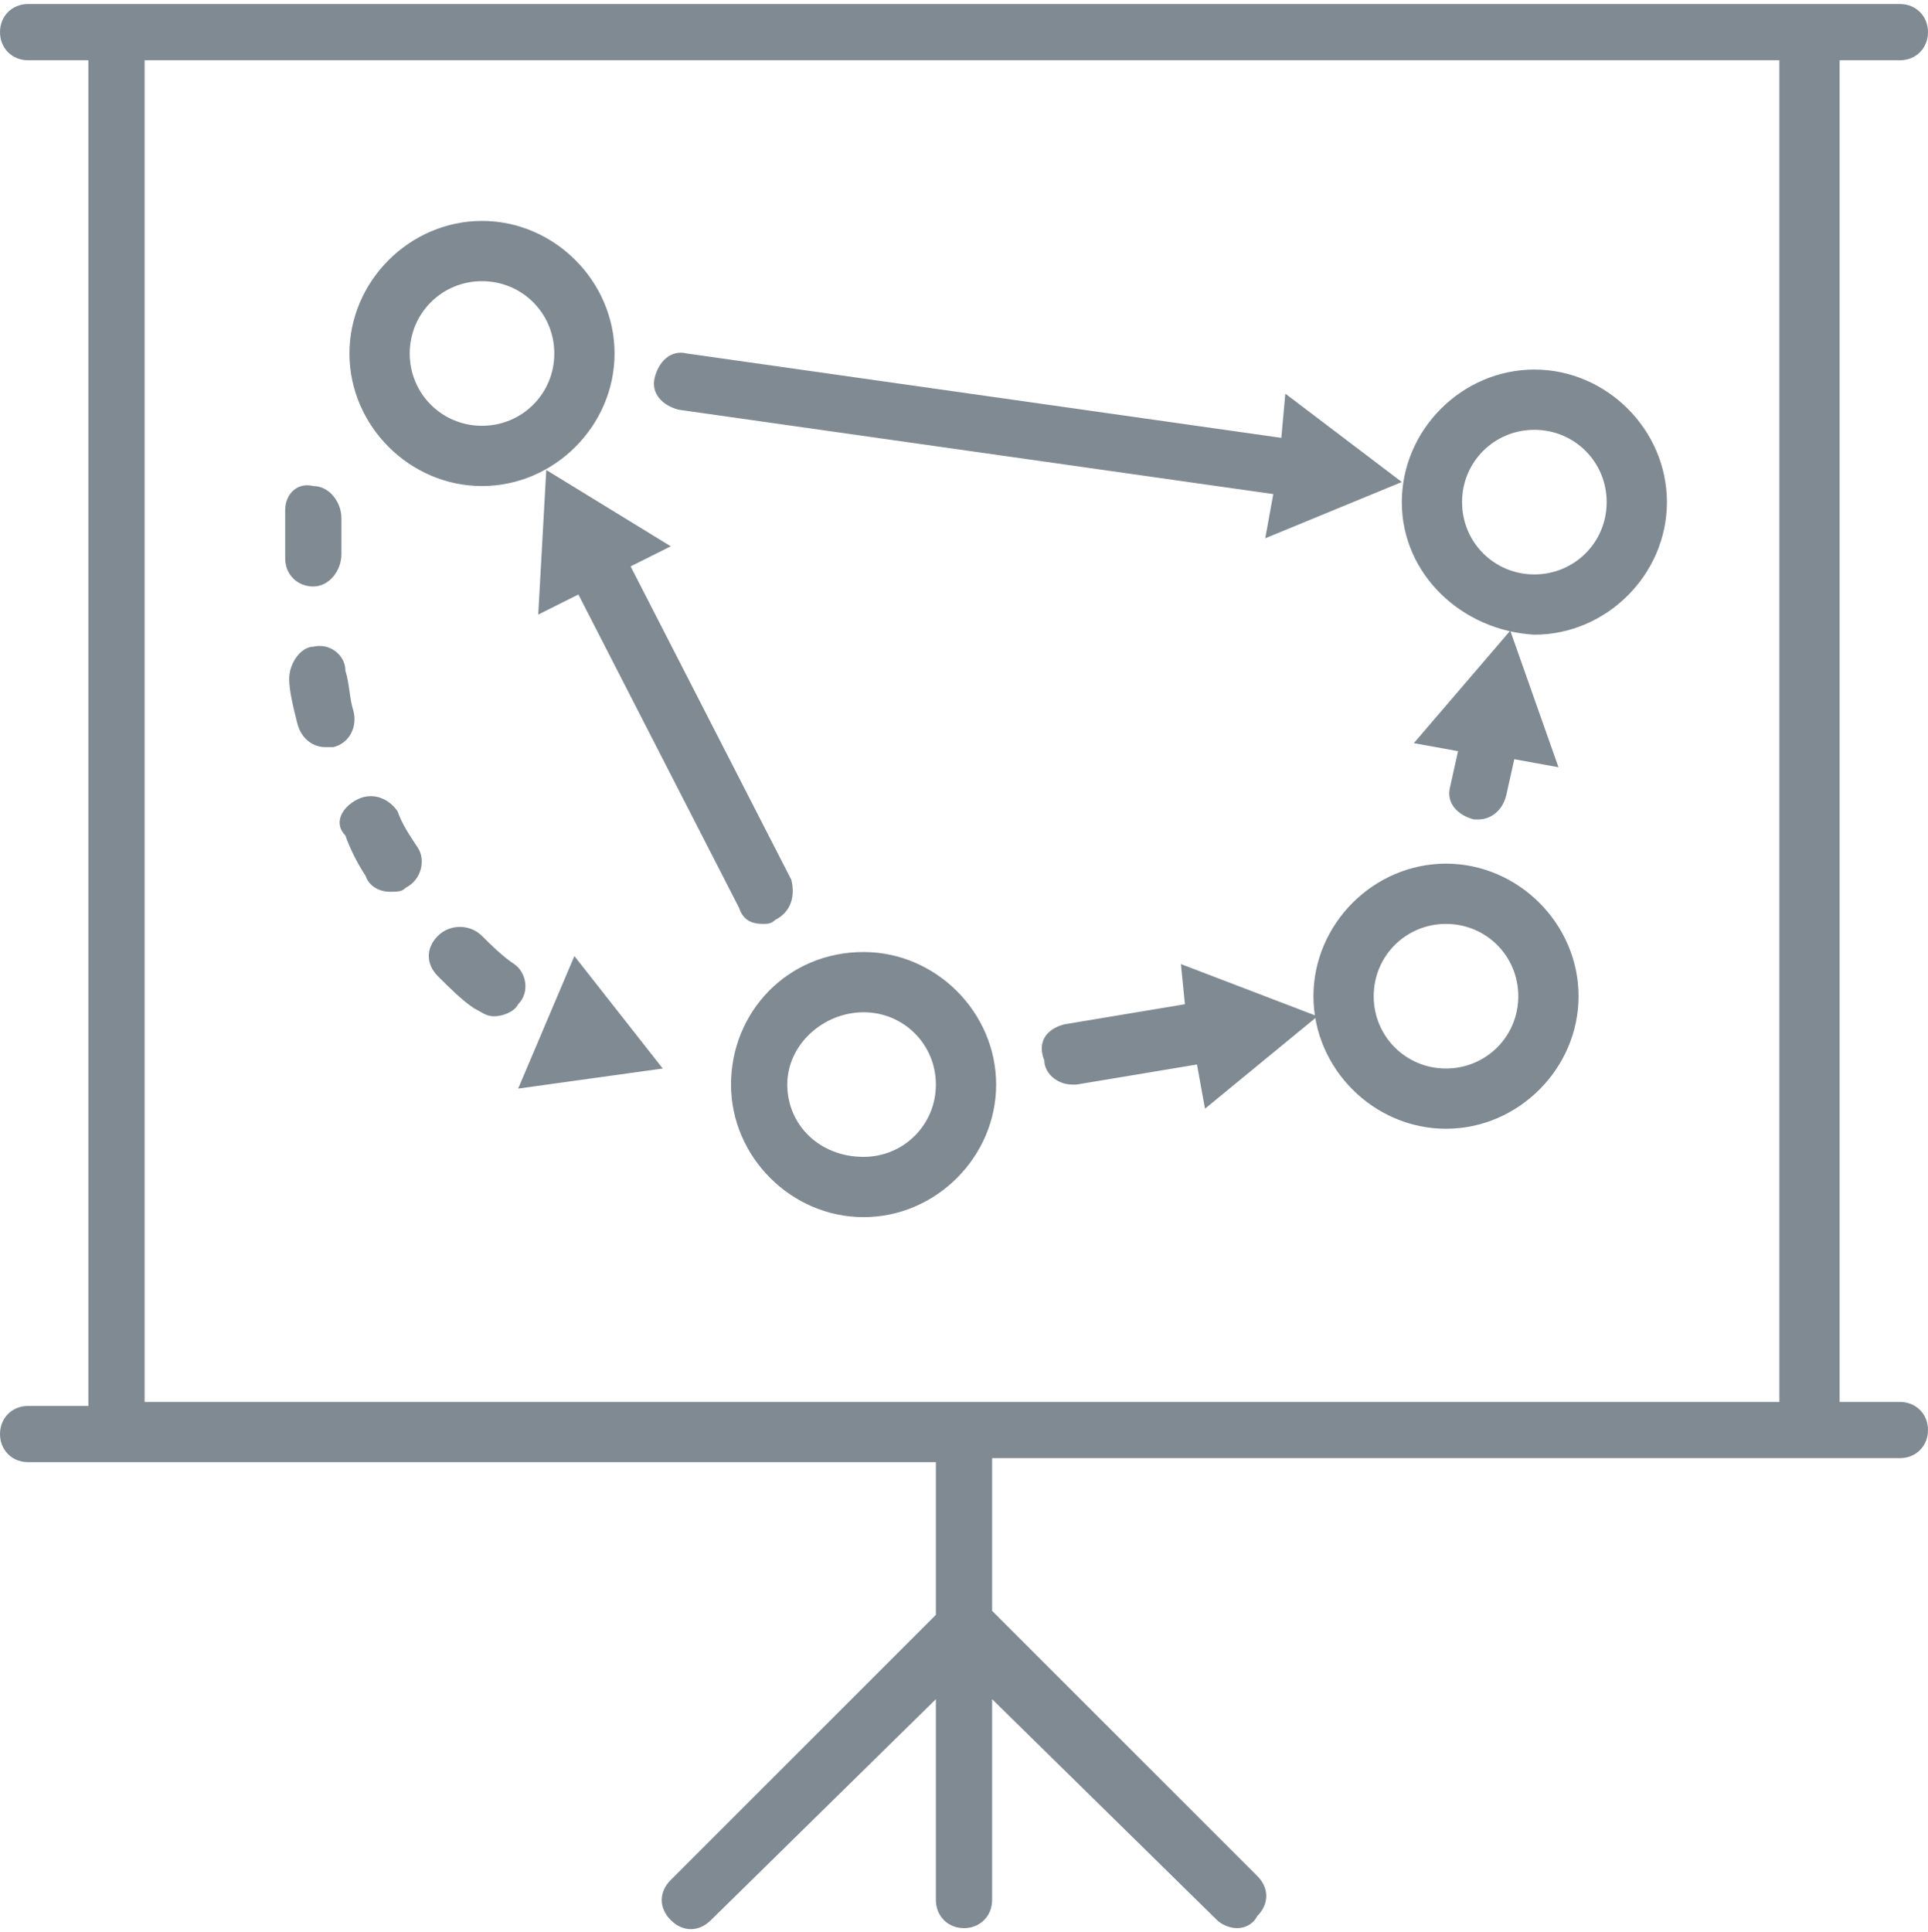 <svg enable-background="new 0 0 48 48.1" viewBox="0 0 48 48.1" xmlns="http://www.w3.org/2000/svg"><path d="m47.3 1.5h-1.5v33.4h1.5c.4 0 .7.3.7.7s-.3.7-.7.7h-2.2-20.4v3.8l6.6 6.6c.3.3.3.7 0 1-.1.2-.3.3-.5.3s-.4-.1-.5-.2l-5.6-5.5v5c0 .4-.3.7-.7.7s-.7-.3-.7-.7v-5l-5.6 5.5c-.3.3-.7.3-1 0s-.3-.7 0-1l6.6-6.6v-3.8h-20.4-2.2c-.4 0-.7-.3-.7-.7s.3-.7.7-.7h1.5v-33.5h-1.5c-.4 0-.7-.3-.7-.7s.3-.7.7-.7h2.2 42.2 2.2c.4 0 .7.3.7.7s-.3.7-.7.7zm-2.9 0h-40.8v33.4h40.7v-33.4zm-36.6 10.6c.4 0 .7.4.7.8v.9c0 .4-.3.8-.7.8-.4 0-.7-.3-.7-.7v-.1c0-.7 0-1.1 0-1.1 0-.4.3-.7.7-.6zm0 4c.4-.1.8.2.8.6.1.3.1.7.2 1 .1.4-.1.8-.5.9-.1 0-.1 0-.2 0-.3 0-.6-.2-.7-.6s-.2-.8-.2-1.1c0-.4.3-.8.6-.8zm1.1 3.8c.4-.2.8 0 1 .3.1.3.3.6.5.9s.1.8-.3 1c-.1.1-.2.1-.4.1s-.5-.1-.6-.4c-.2-.3-.4-.7-.5-1-.3-.3-.1-.7.3-.9zm3.1 3.4c.2.2.5.5.8.7s.4.7.1 1c-.1.2-.4.3-.6.3s-.3-.1-.5-.2c-.3-.2-.6-.5-.9-.8s-.3-.7 0-1 .8-.3 1.1 0zm4.5 3.3-3.6.5 1.4-3.3zm5-2.9c1.8 0 3.3 1.5 3.3 3.3s-1.5 3.3-3.3 3.3-3.3-1.5-3.3-3.3 1.4-3.3 3.3-3.3zm0 5.1c1 0 1.8-.8 1.8-1.8s-.8-1.8-1.8-1.8-1.9.8-1.9 1.8.8 1.8 1.9 1.8zm5-3.3 3-.5-.1-1 3.4 1.3-2.8 2.3-.2-1.1-3 .5h-.1c-.4 0-.7-.3-.7-.6-.2-.5.1-.8.5-.9zm9.5-4c1.8 0 3.3 1.5 3.3 3.3s-1.5 3.3-3.3 3.3-3.3-1.5-3.3-3.3 1.5-3.3 3.3-3.3zm0 5.1c1 0 1.8-.8 1.8-1.8s-.8-1.8-1.8-1.8-1.8.8-1.8 1.8.8 1.8 1.8 1.8zm1.6-10.9 1.2 3.4-1.1-.2-.2.9c-.1.4-.4.6-.7.6h-.1c-.4-.1-.7-.4-.6-.8l.2-.9-1.1-.2zm-2.7-3.2c0-1.8 1.5-3.3 3.3-3.3s3.3 1.5 3.3 3.3-1.5 3.3-3.3 3.3c-1.8-.1-3.3-1.5-3.3-3.3zm5.1 0c0-1-.8-1.8-1.8-1.8s-1.8.8-1.8 1.8.8 1.8 1.8 1.8 1.8-.8 1.8-1.8zm-8.3-.2-14.8-2.1c-.4-.1-.7-.4-.6-.8s.4-.7.8-.6l14.8 2.1.1-1.1 2.9 2.2-3.4 1.4zm-12.4 10.6c-.1.1-.2.1-.3.1-.3 0-.5-.1-.6-.4l-4-7.8-1 .5.2-3.6 3.1 1.9-1 .5 4 7.8c.1.4 0 .8-.4 1zm-7.3-10.8c-1.8 0-3.3-1.5-3.3-3.3s1.5-3.3 3.3-3.3 3.3 1.5 3.3 3.3-1.5 3.3-3.3 3.3zm0-5.1c-1 0-1.8.8-1.8 1.8s.8 1.8 1.8 1.8 1.8-.8 1.8-1.8-.8-1.8-1.8-1.8z" fill="#7f8a93"/></svg>